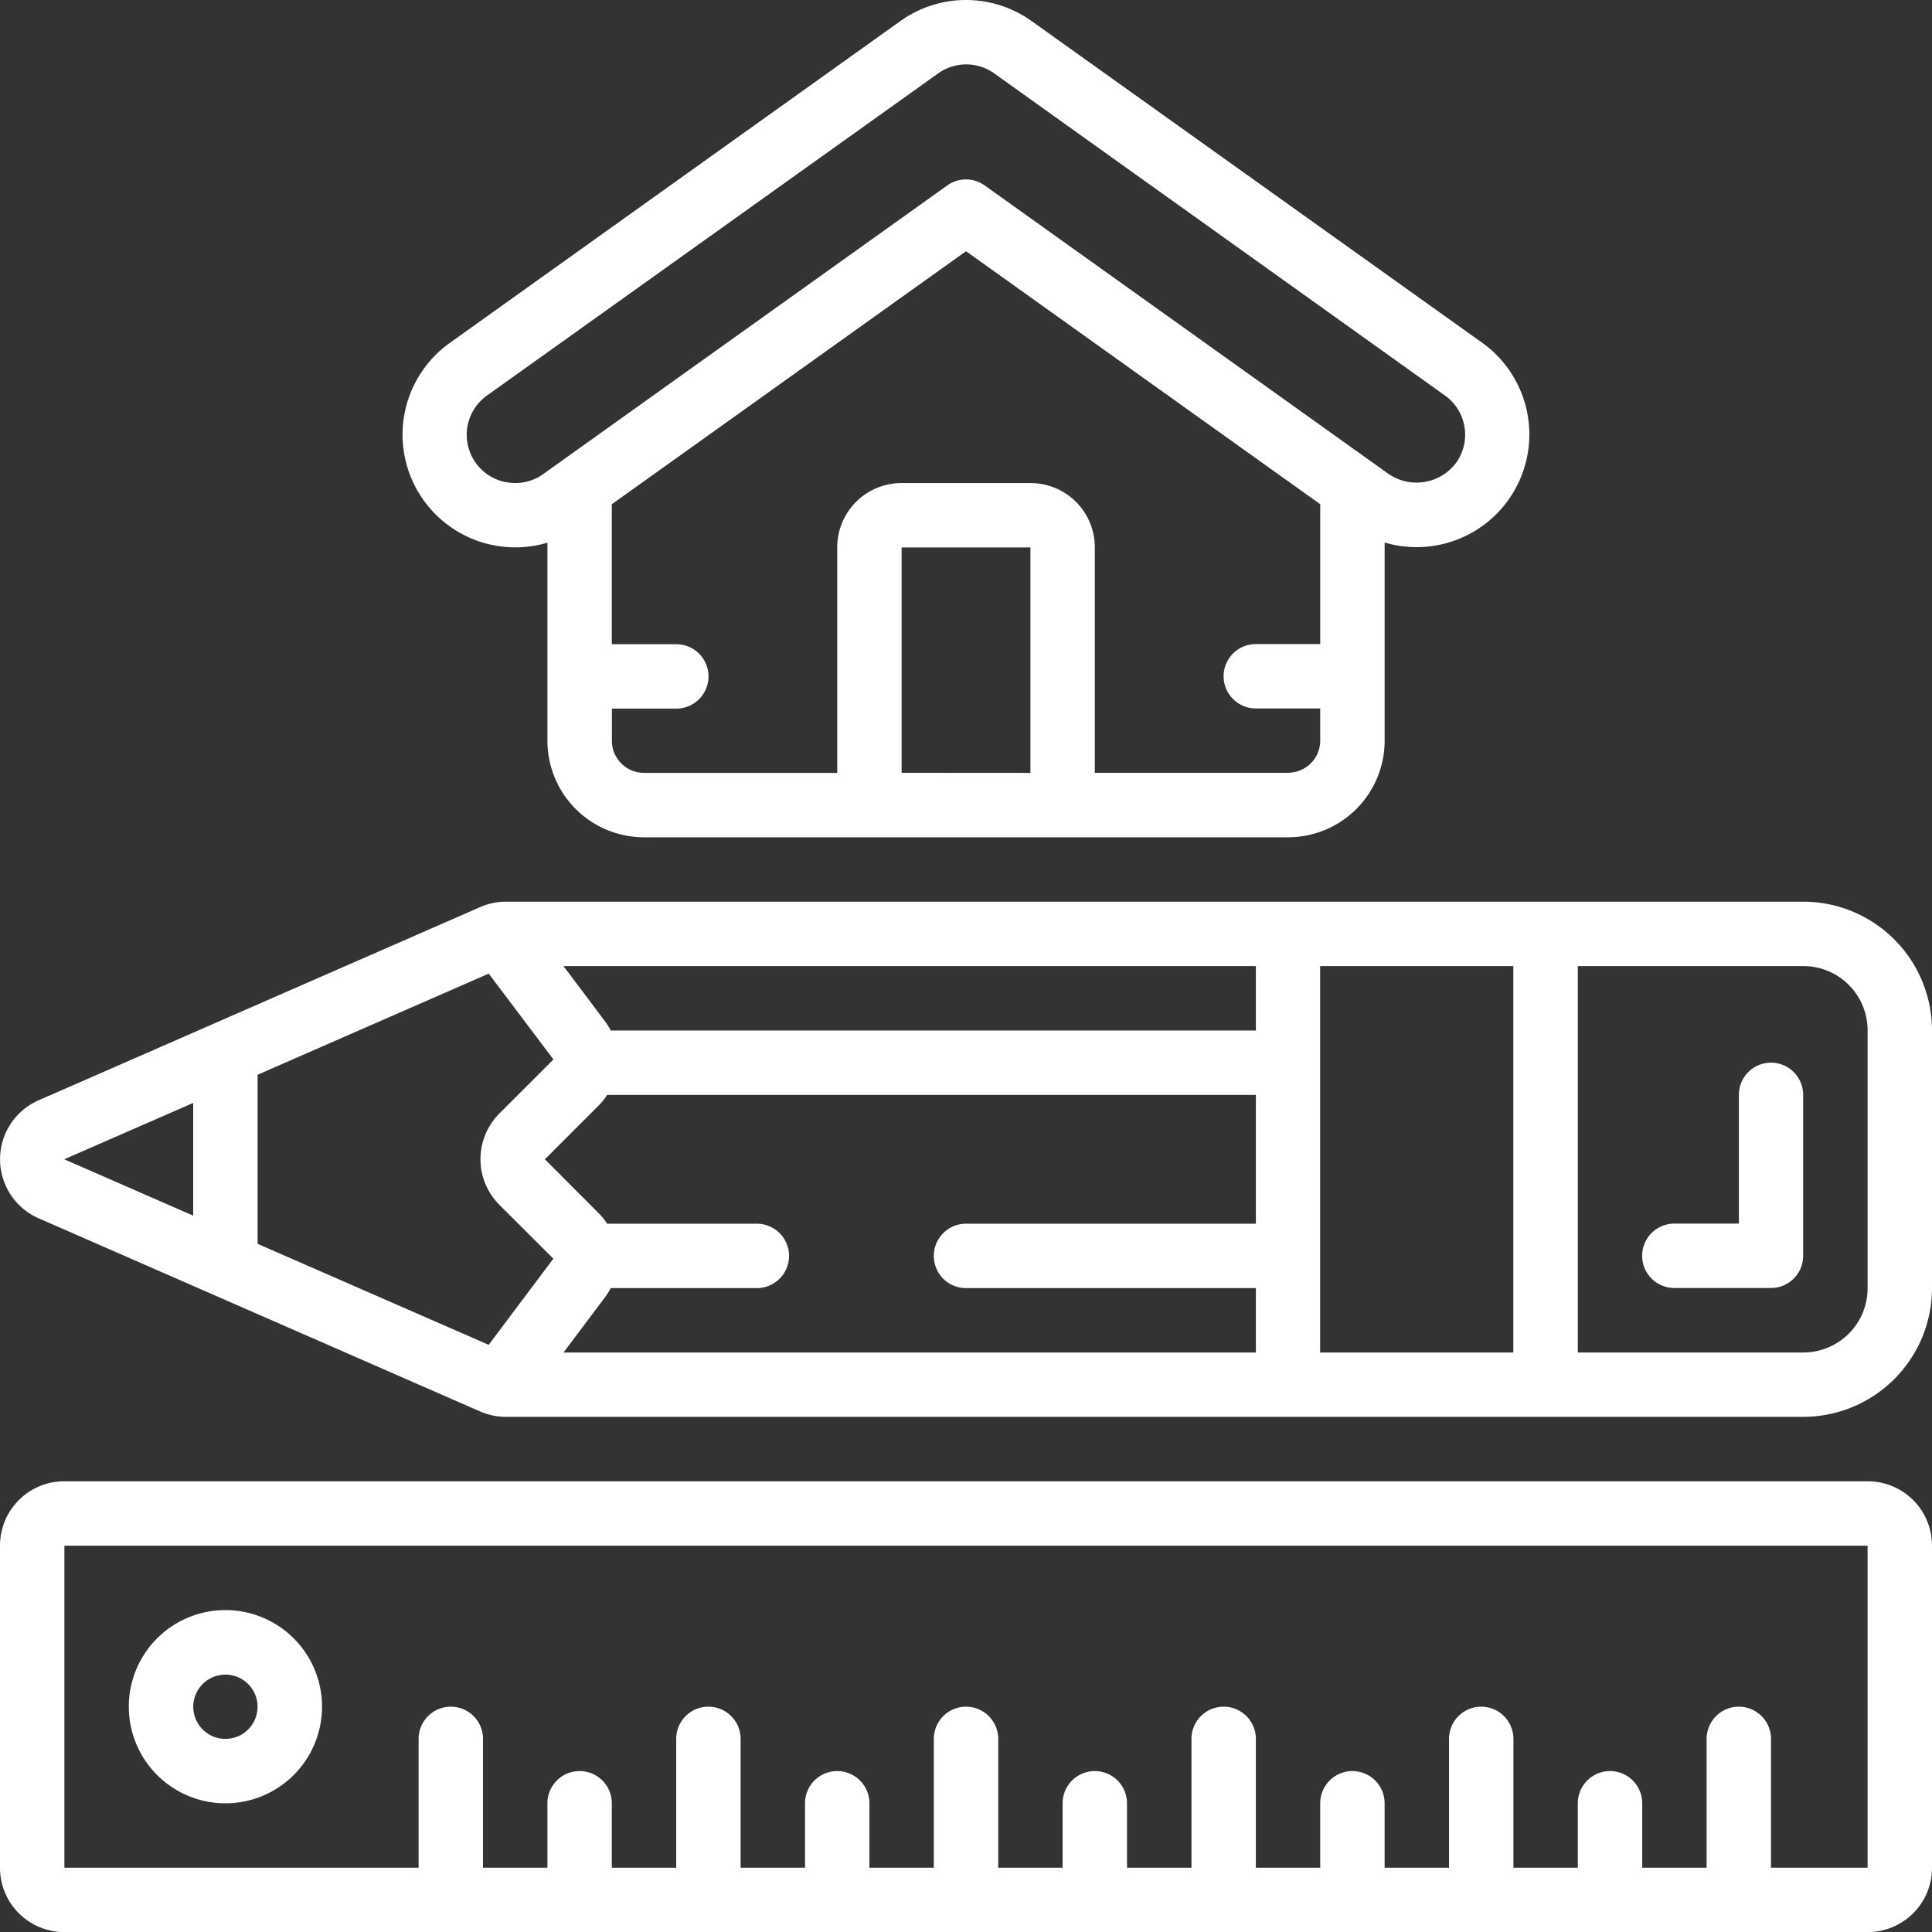 <svg xmlns="http://www.w3.org/2000/svg" width="72.15" height="72.153" viewBox="0 0 72.15 72.153"><rect x="0" y="0" width="72.15" height="72.153" fill="#333333" stroke="none"/><g transform="translate(0 0.002)"><g transform="translate(0 -0.002)"><path d="M69.745,47H2.405A2.4,2.4,0,0,0,0,49.405V61.43a2.4,2.4,0,0,0,2.405,2.405h67.34A2.4,2.4,0,0,0,72.15,61.43V49.405A2.4,2.4,0,0,0,69.745,47ZM66.138,61.43V56.62a1.2,1.2,0,0,0-2.405,0v4.81H61.328V59.025a1.2,1.2,0,1,0-2.405,0V61.43H56.518V56.62a1.2,1.2,0,0,0-2.405,0v4.81H51.708V59.025a1.2,1.2,0,1,0-2.405,0V61.43H46.9V56.62a1.2,1.2,0,0,0-2.405,0v4.81H42.088V59.025a1.2,1.2,0,1,0-2.405,0V61.43H37.278V56.62a1.2,1.2,0,0,0-2.405,0v4.81H32.468V59.025a1.2,1.2,0,1,0-2.405,0V61.43H27.658V56.62a1.2,1.2,0,1,0-2.405,0v4.81H22.848V59.025a1.2,1.2,0,1,0-2.405,0V61.43H18.038V56.62a1.2,1.2,0,1,0-2.405,0v4.81H2.405V49.405h67.34V61.43Z" transform="translate(0 8.318)" fill="#fff"/><path d="M7.608,51a3.608,3.608,0,1,0,3.608,3.608A3.608,3.608,0,0,0,7.608,51Zm0,4.81a1.2,1.2,0,1,1,1.2-1.2A1.2,1.2,0,0,1,7.608,55.81Z" transform="translate(0.81 9.128)" fill="#fff"/><path d="M55.81,34a1.2,1.2,0,0,0-1.2,1.2v4.81H52.2a1.2,1.2,0,0,0,0,2.405H55.81a1.2,1.2,0,0,0,1.2-1.2V35.2A1.2,1.2,0,0,0,55.81,34Z" transform="translate(10.328 5.685)" fill="#fff"/><path d="M67.34,29H18.9a2.381,2.381,0,0,0-.962.2L1.442,36.417a2.405,2.405,0,0,0,0,4.406l16.49,7.215a2.382,2.382,0,0,0,.962.2H67.34a4.81,4.81,0,0,0,4.81-4.81V33.81A4.81,4.81,0,0,0,67.34,29ZM46.9,33.81H22.808a2.313,2.313,0,0,0-.219-.349l-1.545-2.056H46.9ZM20.668,34.892l-2.02,2.02a2.413,2.413,0,0,0,0,3.408l2.017,2.012L18.25,45.549,9.62,41.777V35.463l8.632-3.776Zm1.911,8.9a2.333,2.333,0,0,0,.228-.361h5.457a1.2,1.2,0,0,0,0-2.405h-5.59a2.346,2.346,0,0,0-.305-.381l-2.02-2.024,2.02-2.02a2.346,2.346,0,0,0,.305-.385H46.9v4.81H36.075a1.2,1.2,0,1,0,0,2.405H46.9v2.405H21.044ZM49.3,31.405h7.215v14.43H49.3ZM7.215,36.516v4.209L2.4,38.62Zm62.53,6.914a2.4,2.4,0,0,1-2.405,2.405H58.923V31.405H67.34a2.4,2.4,0,0,1,2.405,2.405Z" transform="translate(0 4.673)" fill="#fff"/><path d="M17.911,28.658a3.608,3.608,0,0,0,3.608,3.608h24.05a3.608,3.608,0,0,0,3.608-3.608v-7.4a4.209,4.209,0,0,0,3.648-7.456L35.989,1.782a4.209,4.209,0,0,0-4.893,0L14.261,13.807a4.209,4.209,0,0,0,3.65,7.457Zm13.228,1.2V21.443h4.81v8.418Zm14.43,0H38.354V21.443a2.4,2.4,0,0,0-2.405-2.405h-4.81a2.4,2.4,0,0,0-2.405,2.405v8.418H21.519a1.2,1.2,0,0,1-1.2-1.2v-1.2h2.405a1.2,1.2,0,1,0,0-2.405H20.316V19.829L33.544,10.38l13.228,9.448v5.222H44.366a1.2,1.2,0,1,0,0,2.405h2.405v1.2a1.2,1.2,0,0,1-1.2,1.2ZM16.411,19.013a1.8,1.8,0,0,1-.752-3.247L32.5,3.741a1.8,1.8,0,0,1,2.1,0L51.427,15.766a1.8,1.8,0,0,1,.418,2.517,1.849,1.849,0,0,1-2.516.418L34.242,7.924a1.2,1.2,0,0,0-1.4,0L17.757,18.7a1.783,1.783,0,0,1-1.346.311Z" transform="translate(2.532 -0.998)" fill="#fff"/></g></g></svg>